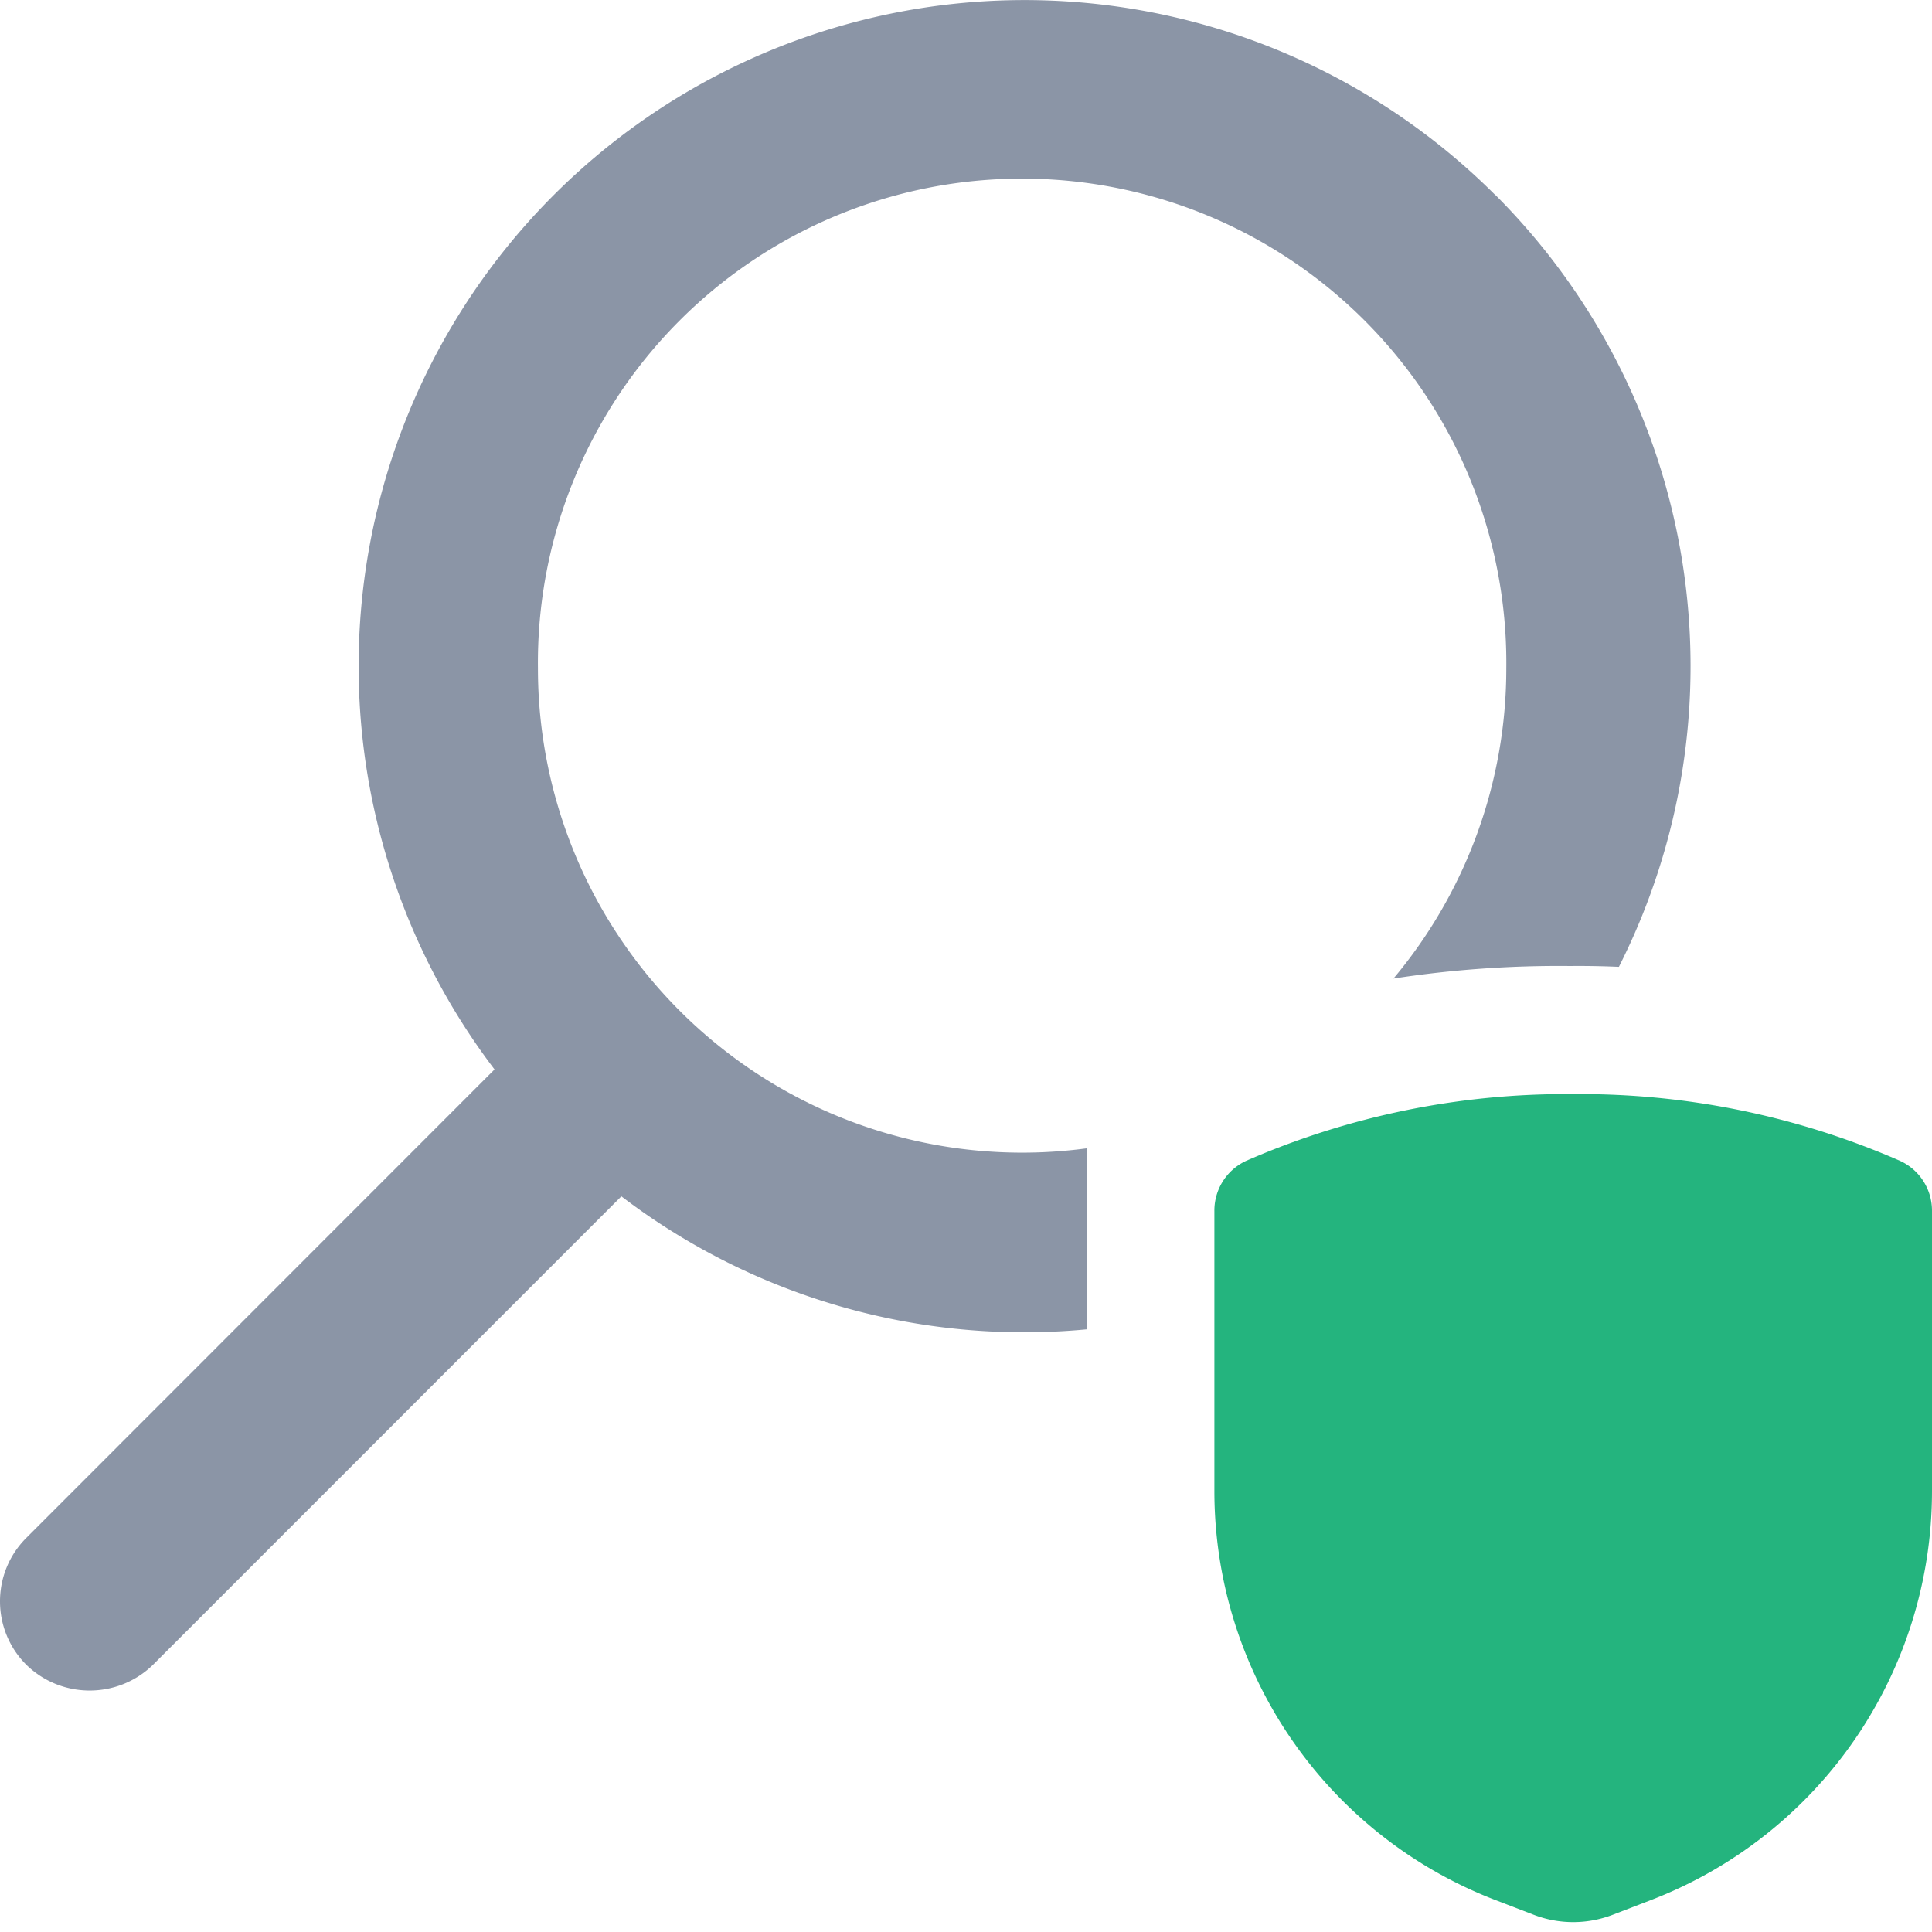 <svg width="32" height="32" xmlns="http://www.w3.org/2000/svg">
    <g fill-rule="nonzero" fill="none">
        <path d="M24.77 3.231a11.039 11.039 0 0 1 2.044 12.783A15.362 15.362 0 0 0 26 16c-.98-.01-1.957.06-2.92.208a7.99 7.99 0 0 0 1.869-5.14 8.02 8.02 0 1 0-16.039 0A8.02 8.02 0 0 0 18 19.02v2.998a10.998 10.998 0 0 1-7.708-2.203l-7.757 7.758c-.584.57-1.516.57-2.1 0-.58-.58-.58-1.52 0-2.1l7.756-7.76a11.035 11.035 0 0 1 1.524-14.99 11.028 11.028 0 0 1 15.054.51z" fill="#8B95A6"/>
        <path d="M20.114 20.056v4.641a7.258 7.258 0 0 0 4.652 6.773l.635.244c.422.163.89.163 1.313 0l.634-.244A7.258 7.258 0 0 0 32 24.697v-4.64a.907.907 0 0 0-.53-.83 13.227 13.227 0 0 0-5.413-1.105 13.227 13.227 0 0 0-5.414 1.104.907.907 0 0 0-.529.83z" fill="#24B47E"/>
    </g>
</svg>
